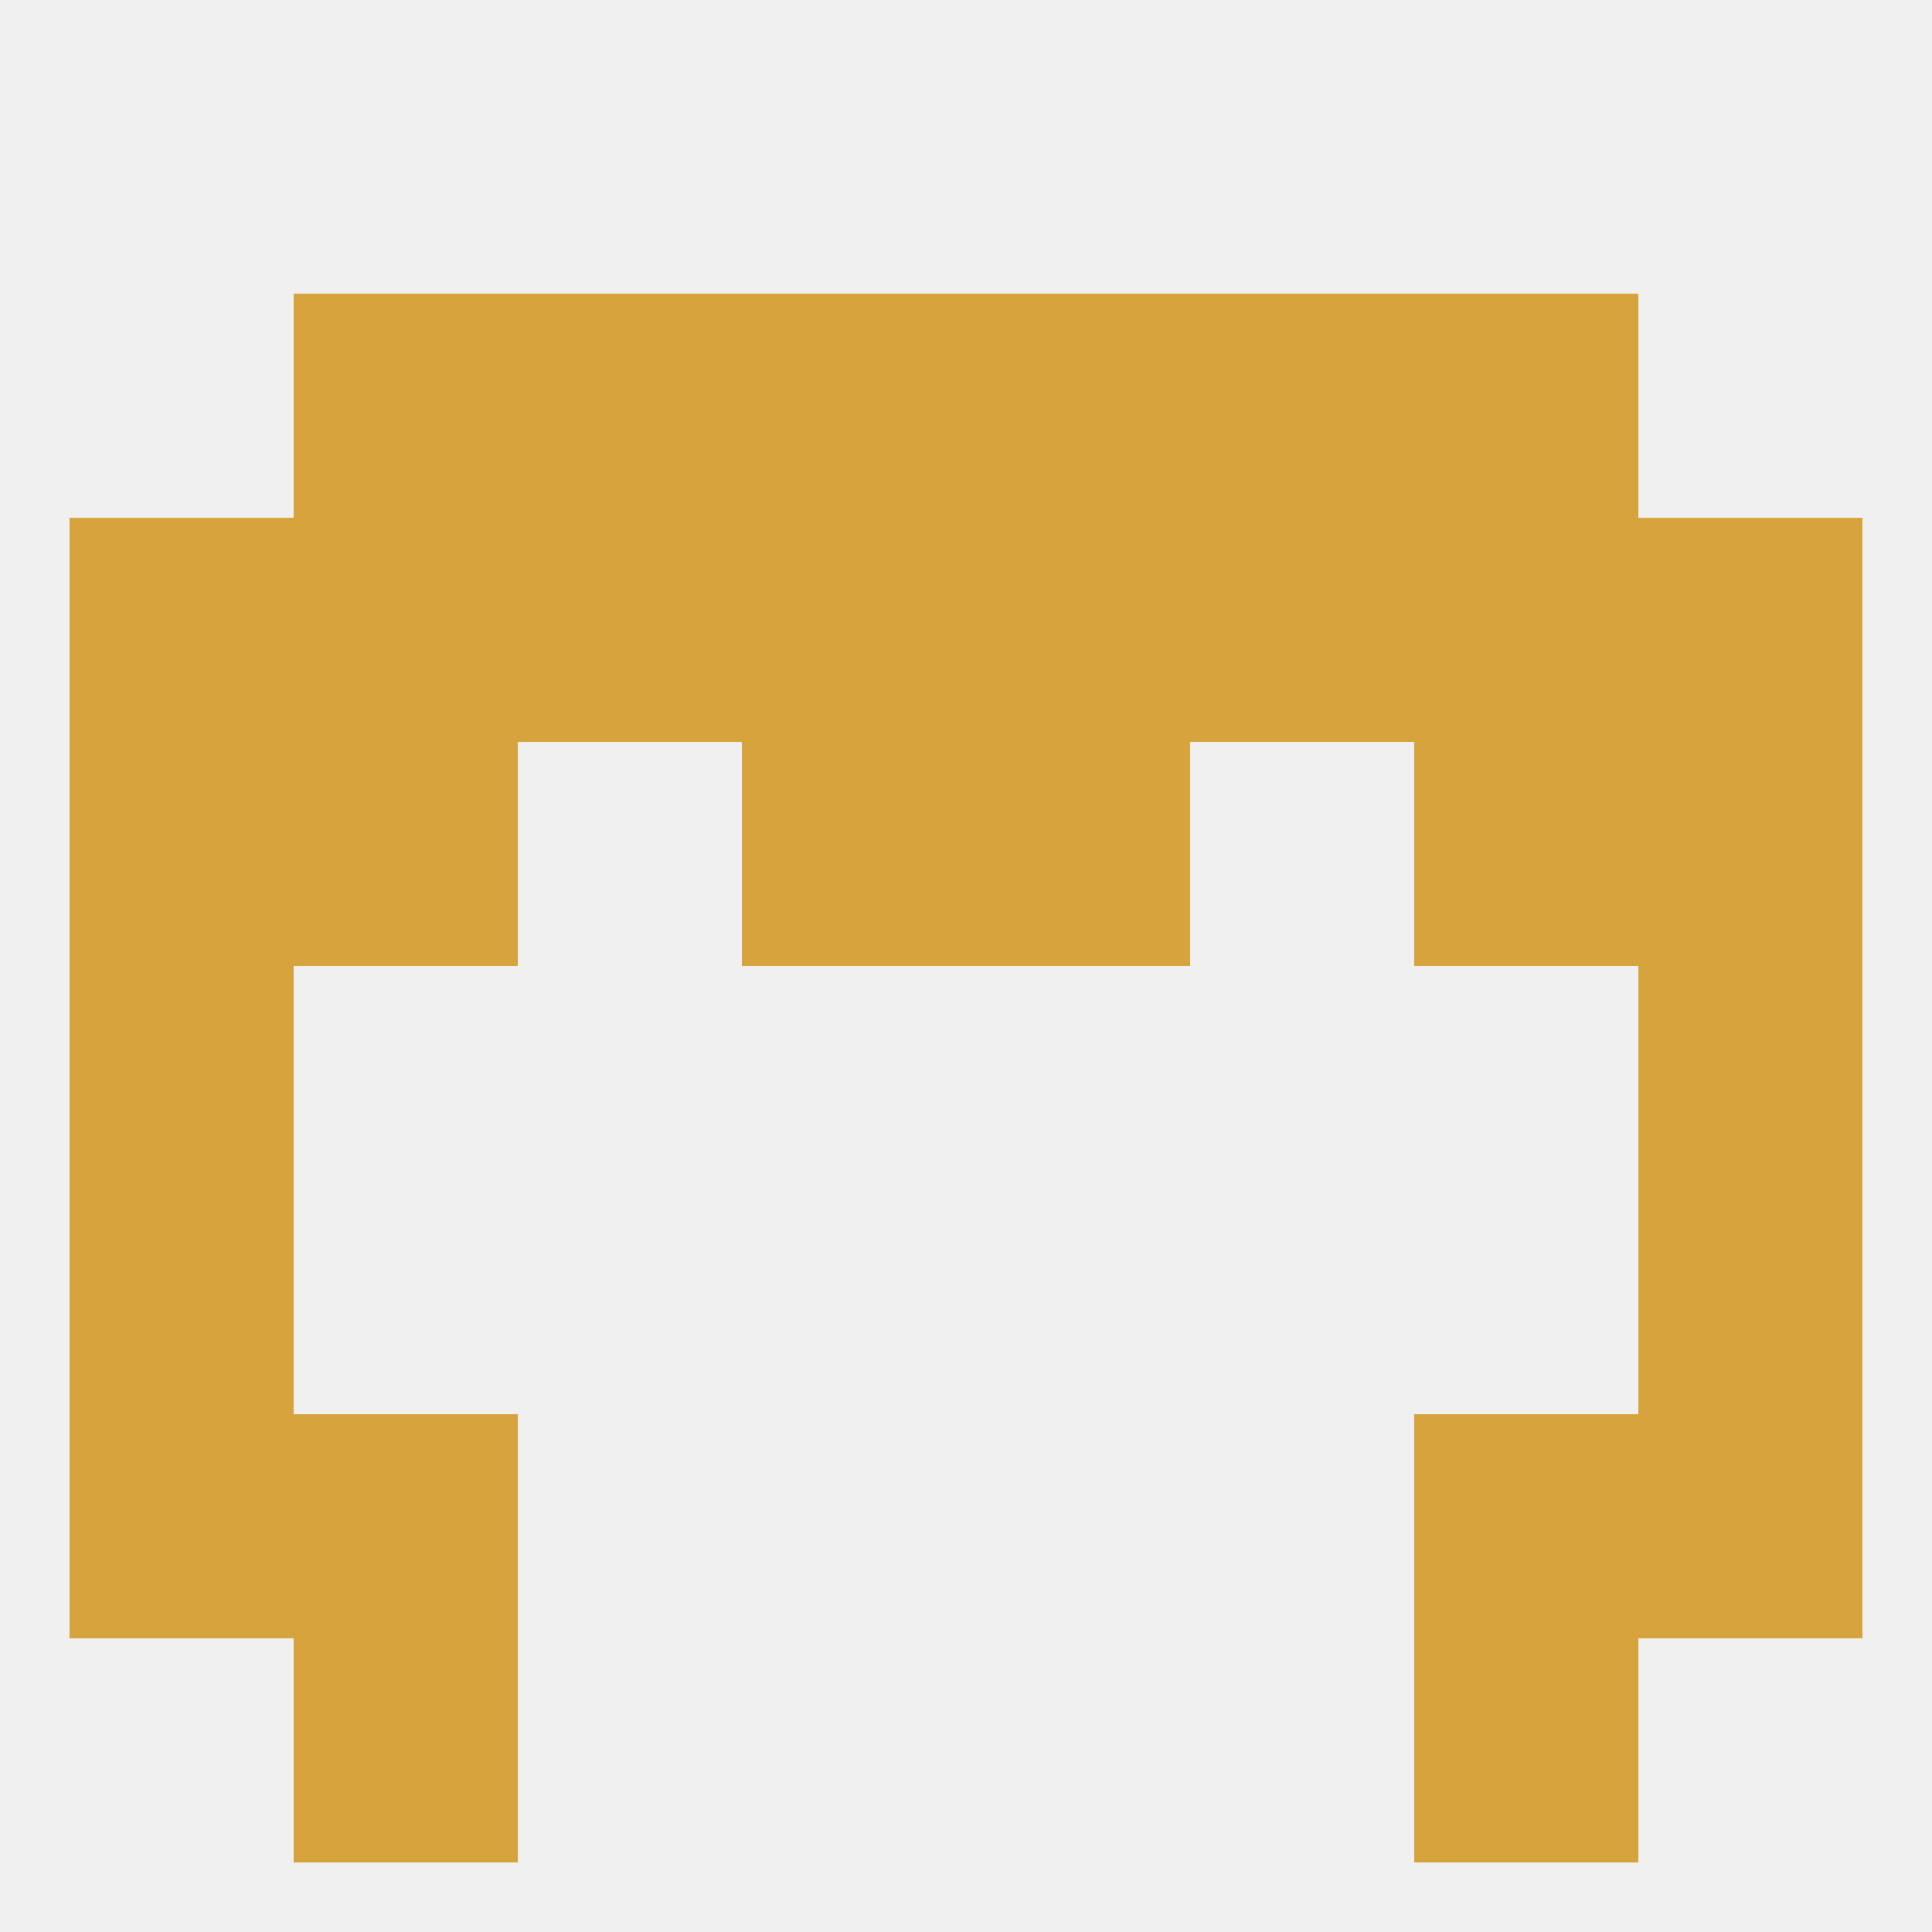 
<!--   <?xml version="1.0"?> -->
<svg version="1.1" baseprofile="full" xmlns="http://www.w3.org/2000/svg" xmlns:xlink="http://www.w3.org/1999/xlink" xmlns:ev="http://www.w3.org/2001/xml-events" width="250" height="250" viewBox="0 0 250 250" >
	<rect width="100%" height="100%" fill="rgba(240,240,240,255)"/>

	<rect x="9" y="125" width="29" height="29" fill="rgba(215,163,60,255)"/>
	<rect x="212" y="125" width="29" height="29" fill="rgba(215,163,60,255)"/>
	<rect x="212" y="154" width="29" height="29" fill="rgba(215,163,60,255)"/>
	<rect x="9" y="154" width="29" height="29" fill="rgba(215,163,60,255)"/>
	<rect x="9" y="183" width="29" height="29" fill="rgba(215,163,60,255)"/>
	<rect x="212" y="183" width="29" height="29" fill="rgba(215,163,60,255)"/>
	<rect x="38" y="183" width="29" height="29" fill="rgba(215,163,60,255)"/>
	<rect x="183" y="183" width="29" height="29" fill="rgba(215,163,60,255)"/>
	<rect x="38" y="212" width="29" height="29" fill="rgba(215,163,60,255)"/>
	<rect x="183" y="212" width="29" height="29" fill="rgba(215,163,60,255)"/>
	<rect x="38" y="38" width="29" height="29" fill="rgba(215,163,60,255)"/>
	<rect x="183" y="38" width="29" height="29" fill="rgba(215,163,60,255)"/>
	<rect x="96" y="38" width="29" height="29" fill="rgba(215,163,60,255)"/>
	<rect x="125" y="38" width="29" height="29" fill="rgba(215,163,60,255)"/>
	<rect x="67" y="38" width="29" height="29" fill="rgba(215,163,60,255)"/>
	<rect x="154" y="38" width="29" height="29" fill="rgba(215,163,60,255)"/>
	<rect x="38" y="67" width="29" height="29" fill="rgba(215,163,60,255)"/>
	<rect x="212" y="67" width="29" height="29" fill="rgba(215,163,60,255)"/>
	<rect x="125" y="67" width="29" height="29" fill="rgba(215,163,60,255)"/>
	<rect x="154" y="67" width="29" height="29" fill="rgba(215,163,60,255)"/>
	<rect x="183" y="67" width="29" height="29" fill="rgba(215,163,60,255)"/>
	<rect x="9" y="67" width="29" height="29" fill="rgba(215,163,60,255)"/>
	<rect x="96" y="67" width="29" height="29" fill="rgba(215,163,60,255)"/>
	<rect x="67" y="67" width="29" height="29" fill="rgba(215,163,60,255)"/>
	<rect x="183" y="96" width="29" height="29" fill="rgba(215,163,60,255)"/>
	<rect x="96" y="96" width="29" height="29" fill="rgba(215,163,60,255)"/>
	<rect x="125" y="96" width="29" height="29" fill="rgba(215,163,60,255)"/>
	<rect x="9" y="96" width="29" height="29" fill="rgba(215,163,60,255)"/>
	<rect x="212" y="96" width="29" height="29" fill="rgba(215,163,60,255)"/>
	<rect x="38" y="96" width="29" height="29" fill="rgba(215,163,60,255)"/>
</svg>